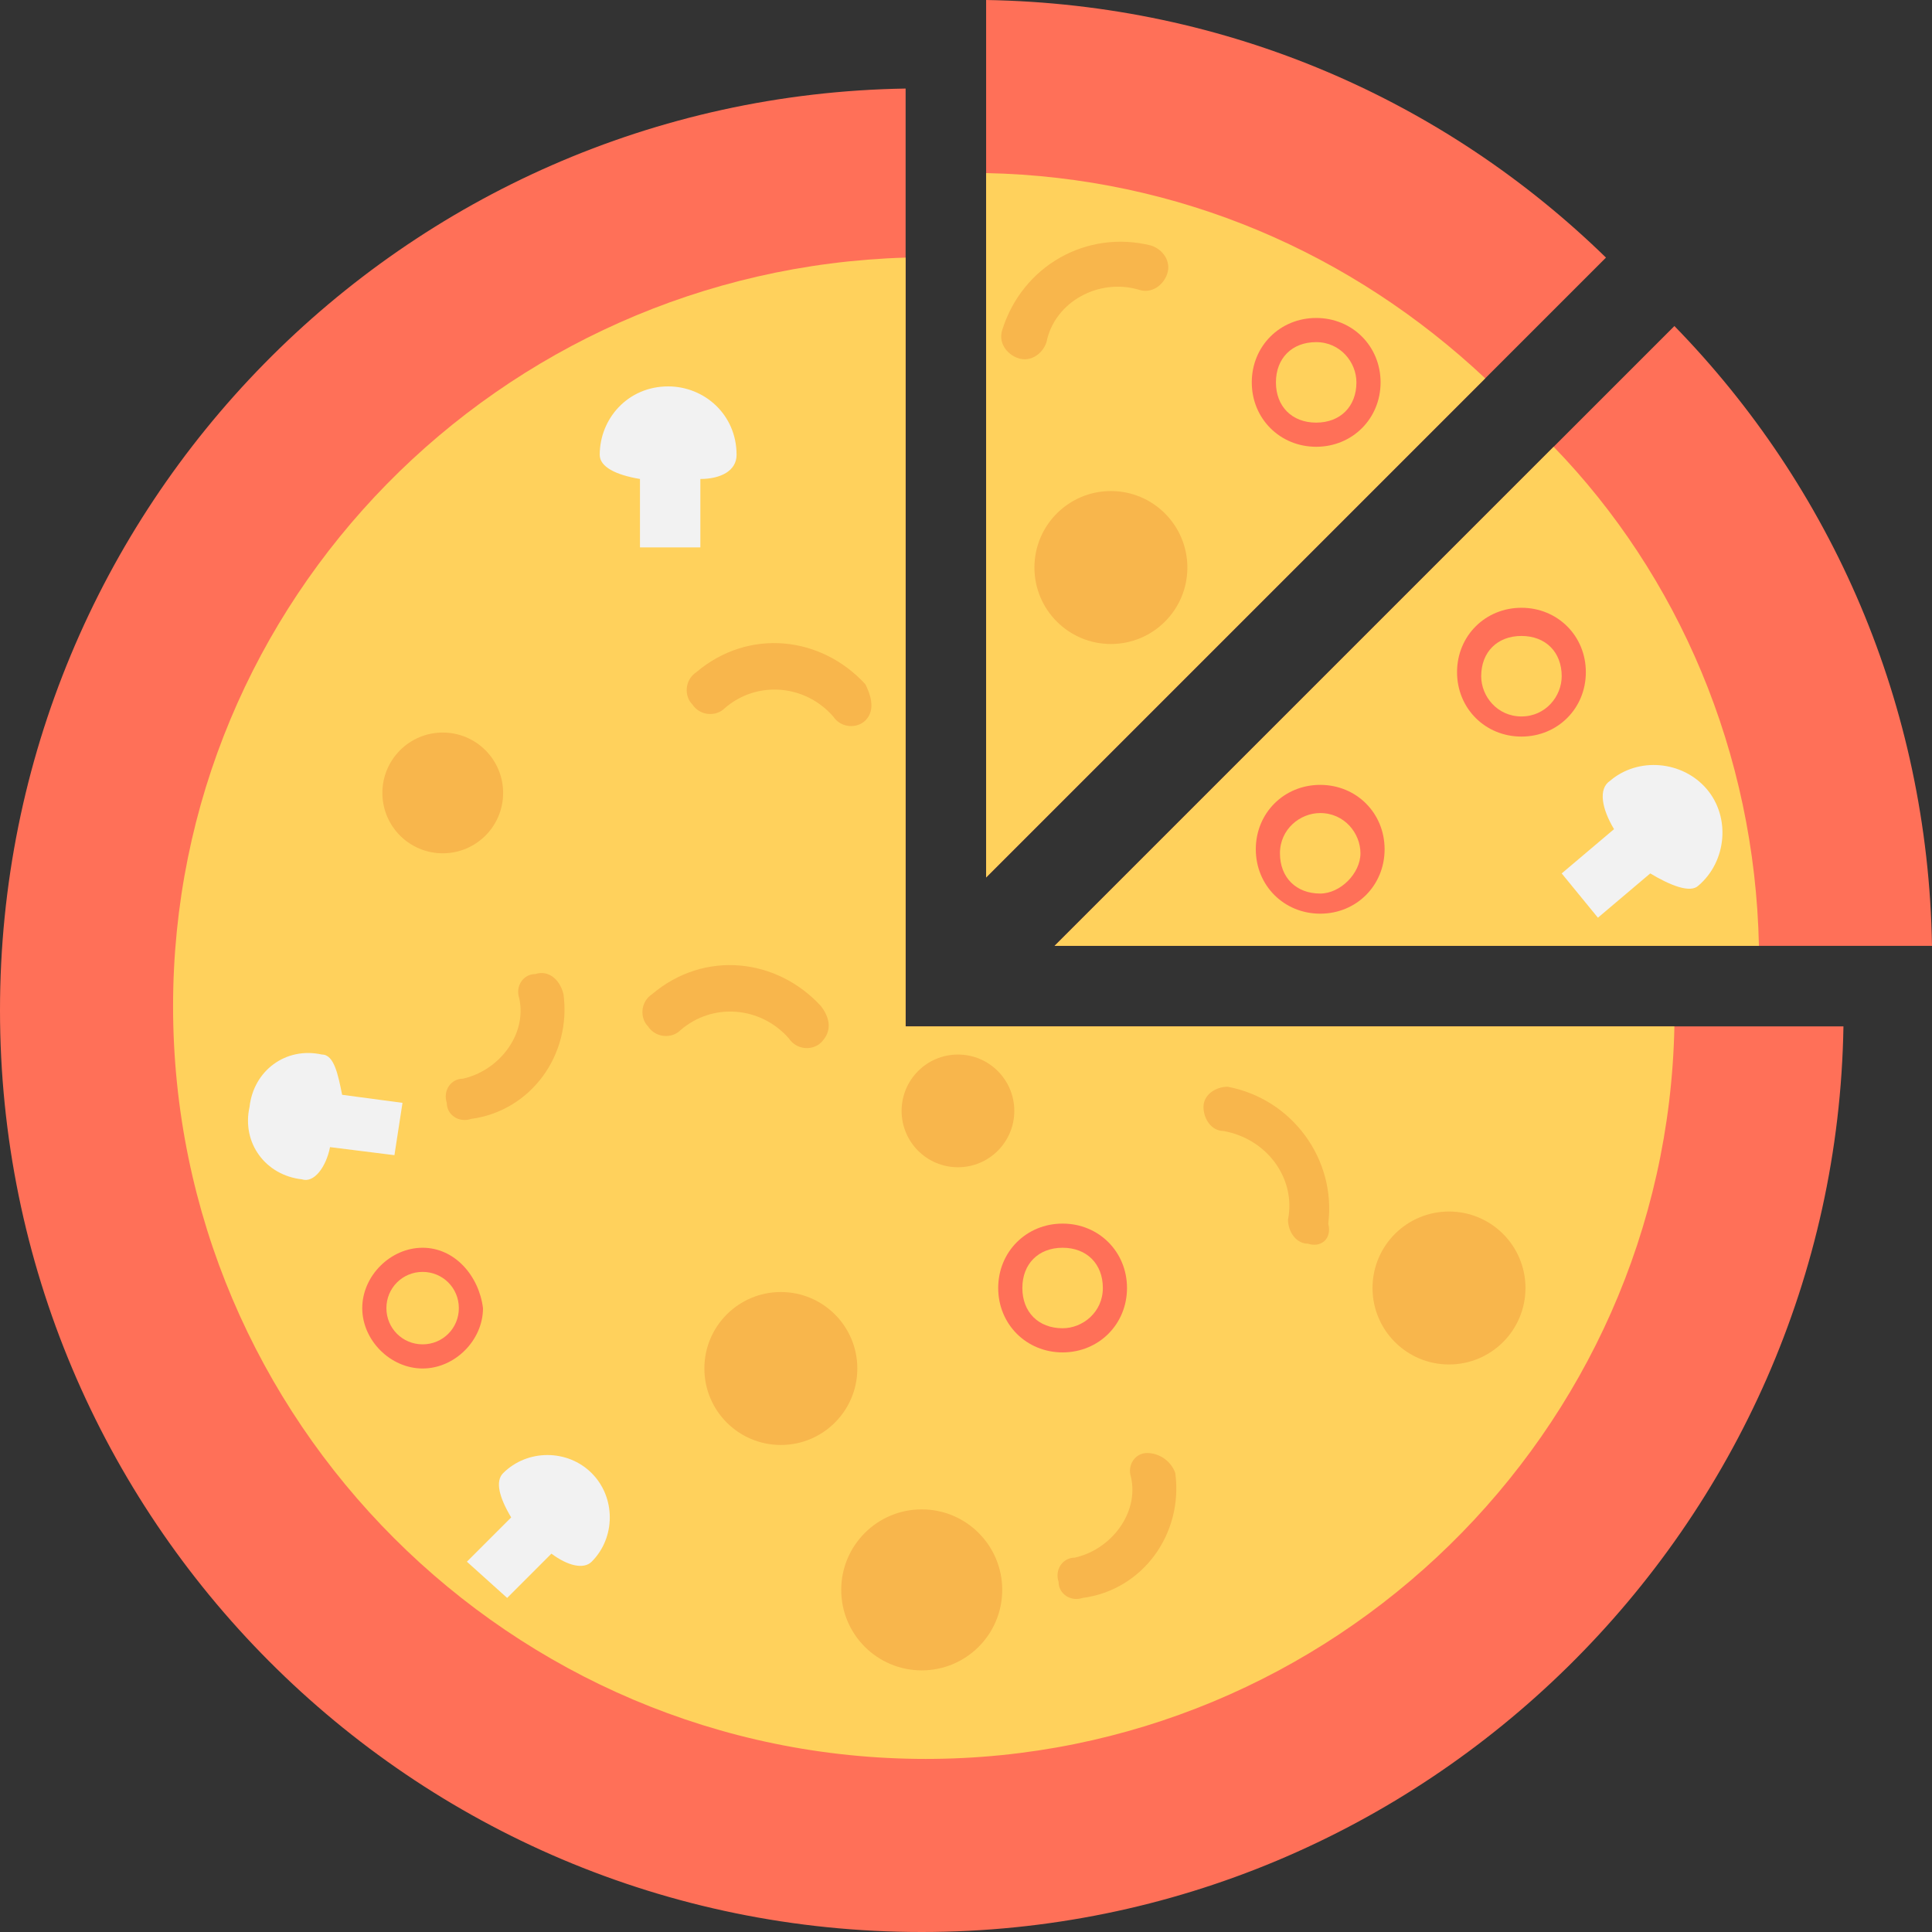 <?xml version="1.0" encoding="iso-8859-1"?>
<!-- Generator: Adobe Illustrator 19.0.0, SVG Export Plug-In . SVG Version: 6.00 Build 0)  -->
<svg version="1.1" id="Layer_1" xmlns="http://www.w3.org/2000/svg" xmlns:xlink="http://www.w3.org/1999/xlink" x="0px" y="0px"
	 viewBox="0 0 501.551 501.551" style="enable-background:new 0 0 501.551 501.551;" xml:space="preserve">
<rect x="0" y="0" width="501.551" height="501.551" fill="#333333" stroke="none"/>
<path style="fill:#FF7058;" d="M478.563,266.449c-2.09,129.567-108.669,235.102-239.282,235.102C106.58,501.551,0,393.927,0,262.269
	C0,131.657,104.49,25.078,235.102,22.988v243.461H478.563z"/>
<path style="fill:#FFD15C;" d="M235.102,266.449h199.575c-2.09,105.535-88.816,190.171-194.351,190.171
	c-107.624,0-195.396-87.771-195.396-195.396c0-105.535,84.637-191.216,190.171-194.351V266.449z"/>
<circle style="fill:#F8B64C;" cx="114.939" cy="205.845" r="15.673"/>
<g>
	<path style="fill:#F2F2F2;" d="M191.216,118.073c0-10.449-8.359-17.763-17.763-17.763c-10.449,0-17.763,8.359-17.763,17.763
		c0,3.135,4.18,5.224,10.449,6.269v17.763h15.673v-17.763C187.037,124.343,191.216,122.253,191.216,118.073z"/>
	<path style="fill:#F2F2F2;" d="M153.6,405.42c6.269-6.269,6.269-16.718,0-22.988c-6.269-6.269-16.718-6.269-22.988,0
		c-2.09,2.09-1.045,6.269,2.09,11.494l-11.494,11.494l10.449,9.404l11.494-11.494C147.331,406.465,151.51,407.51,153.6,405.42z"/>
</g>
<g>
	<path style="fill:#FF7058;" d="M275.853,317.649c-9.404,0-16.718,7.314-16.718,16.718s7.314,16.718,16.718,16.718
		s16.718-7.314,16.718-16.718C292.571,324.963,285.257,317.649,275.853,317.649z M275.853,344.816
		c-6.269,0-10.449-4.18-10.449-10.449s4.18-10.449,10.449-10.449c6.269,0,10.449,4.18,10.449,10.449
		S281.078,344.816,275.853,344.816z"/>
	<path style="fill:#FF7058;" d="M109.714,323.918c-8.359,0-15.673,7.314-15.673,15.673c0,8.359,7.314,15.673,15.673,15.673
		s15.673-7.314,15.673-15.673C124.343,331.233,118.073,323.918,109.714,323.918z M109.714,348.996c-5.224,0-9.404-4.18-9.404-9.404
		s4.18-9.404,9.404-9.404c5.224,0,9.404,4.18,9.404,9.404S114.939,348.996,109.714,348.996z"/>
	<path style="fill:#FF7058;" d="M403.331,115.984l31.347-31.347c40.751,41.796,65.829,98.22,66.874,160.914H273.763L403.331,115.984
		z"/>
</g>
<path style="fill:#FFD15C;" d="M273.763,245.551l129.567-129.567c32.392,33.437,52.245,79.412,53.29,129.567H273.763z"/>
<path style="fill:#F2F2F2;" d="M440.947,229.878c7.314-6.269,8.359-17.763,2.09-25.078c-6.269-7.314-17.763-8.359-25.078-2.09
	c-3.135,2.09-2.09,7.314,1.045,12.539l-13.584,11.494l9.404,11.494l13.584-11.494C433.633,229.878,438.857,231.967,440.947,229.878z
	"/>
<g>
	<path style="fill:#FF7058;" d="M342.727,203.755c-9.404,0-16.718,7.314-16.718,16.718c0,9.404,7.314,16.718,16.718,16.718
		c9.404,0,16.718-7.314,16.718-16.718C359.445,211.069,352.131,203.755,342.727,203.755z M342.727,231.967
		c-6.269,0-10.449-4.18-10.449-10.449s5.224-10.449,10.449-10.449c6.269,0,10.449,5.224,10.449,10.449
		S347.951,231.967,342.727,231.967z"/>
	<path style="fill:#FF7058;" d="M394.971,157.78c-9.404,0-16.718,7.314-16.718,16.718c0,9.404,7.314,16.718,16.718,16.718
		c9.404,0,16.718-7.314,16.718-16.718C411.69,165.094,404.376,157.78,394.971,157.78z M394.971,185.992
		c-6.269,0-10.449-5.224-10.449-10.449c0-6.269,4.18-10.449,10.449-10.449s10.449,4.18,10.449,10.449
		C405.42,180.767,401.241,185.992,394.971,185.992z"/>
</g>
<g>
	<circle style="fill:#F8B64C;" cx="202.71" cy="355.265" r="19.853"/>
	<circle style="fill:#F8B64C;" cx="376.163" cy="334.367" r="19.853"/>
</g>
<path style="fill:#FF7058;" d="M385.567,98.22L256,227.788V0c62.694,1.045,119.118,26.122,160.914,66.873L385.567,98.22z"/>
<path style="fill:#FFD15C;" d="M385.567,98.22L256,227.788V44.931C306.155,45.976,351.086,65.829,385.567,98.22z"/>
<path style="fill:#FF7058;" d="M341.682,82.547c-9.404,0-16.718,7.314-16.718,16.718c0,9.404,7.314,16.718,16.718,16.718
	c9.404,0,16.718-7.314,16.718-16.718S351.086,82.547,341.682,82.547z M341.682,109.714c-6.269,0-10.449-4.18-10.449-10.449
	s4.18-10.449,10.449-10.449s10.449,5.224,10.449,10.449C352.131,105.535,347.951,109.714,341.682,109.714z"/>
<g>
	<circle style="fill:#F8B64C;" cx="288.392" cy="147.331" r="19.853"/>
	<path style="fill:#F8B64C;" d="M303.02,71.053c-1.045,3.135-4.18,5.224-7.314,4.18c-10.449-3.135-21.943,3.135-24.033,13.584
		c-1.045,3.135-4.18,5.224-7.314,4.18c-3.135-1.045-5.224-4.18-4.18-7.314c5.224-16.718,21.943-26.122,38.661-21.943
		C301.975,64.784,304.065,67.918,303.02,71.053z"/>
	<path style="fill:#F8B64C;" d="M339.592,322.873c-3.135,0-5.224-3.135-5.224-6.269c2.09-10.449-5.224-20.898-16.718-22.988
		c-3.135,0-5.224-3.135-5.224-6.269s3.135-5.224,6.269-5.224c16.718,3.135,28.212,18.808,26.122,35.527
		C345.861,321.829,342.727,323.918,339.592,322.873z"/>
	<circle style="fill:#F8B64C;" cx="248.686" cy="288.392" r="14.629"/>
</g>
<path style="fill:#F2F2F2;" d="M78.367,306.155c-9.404-1.045-15.673-9.404-13.584-18.808c1.045-9.404,9.404-15.673,18.808-13.584
	c3.135,0,4.18,5.224,5.224,10.449l15.673,2.09l-2.09,13.584l-16.718-2.09C84.637,303.02,81.502,307.2,78.367,306.155z"/>
<g>
	<circle style="fill:#F8B64C;" cx="239.282" cy="412.735" r="20.898"/>
	<path style="fill:#F8B64C;" d="M297.796,377.208c-3.135,0-5.224,3.135-4.18,6.269c2.09,9.404-5.224,18.808-14.629,20.898
		c-3.135,0-5.224,3.135-4.18,6.269c0,3.135,3.135,5.224,6.269,4.18c15.673-2.09,26.122-16.718,24.033-32.392
		C304.065,379.298,300.931,377.208,297.796,377.208z"/>
	<path style="fill:#F8B64C;" d="M138.971,252.865c-3.135,0-5.224,3.135-4.18,6.269c2.09,9.404-5.224,18.808-14.629,20.898
		c-3.135,0-5.224,3.135-4.18,6.269c0,3.135,3.135,5.224,6.269,4.18c15.673-2.09,26.122-16.718,24.033-32.392
		C145.241,253.91,142.106,251.82,138.971,252.865z"/>
	<path style="fill:#F8B64C;" d="M224.653,187.037c-2.09,2.09-6.269,2.09-8.359-1.045c-7.314-8.359-19.853-9.404-28.212-2.09
		c-2.09,2.09-6.269,2.09-8.359-1.045c-2.09-2.09-2.09-6.269,1.045-8.359c13.584-11.494,32.392-9.404,43.886,3.135
		C226.743,181.812,226.743,184.947,224.653,187.037z"/>
	<path style="fill:#F8B64C;" d="M213.159,270.629c-2.09,2.09-6.269,2.09-8.359-1.045c-7.314-8.359-19.853-9.404-28.212-2.09
		c-2.09,2.09-6.269,2.09-8.359-1.045c-2.09-2.09-2.09-6.269,1.045-8.359c13.584-11.494,32.392-9.404,43.886,3.135
		C216.294,265.404,215.249,268.539,213.159,270.629z"/>
</g>
<g>
</g>
<g>
</g>
<g>
</g>
<g>
</g>
<g>
</g>
<g>
</g>
<g>
</g>
<g>
</g>
<g>
</g>
<g>
</g>
<g>
</g>
<g>
</g>
<g>
</g>
<g>
</g>
<g>
</g>
</svg>

